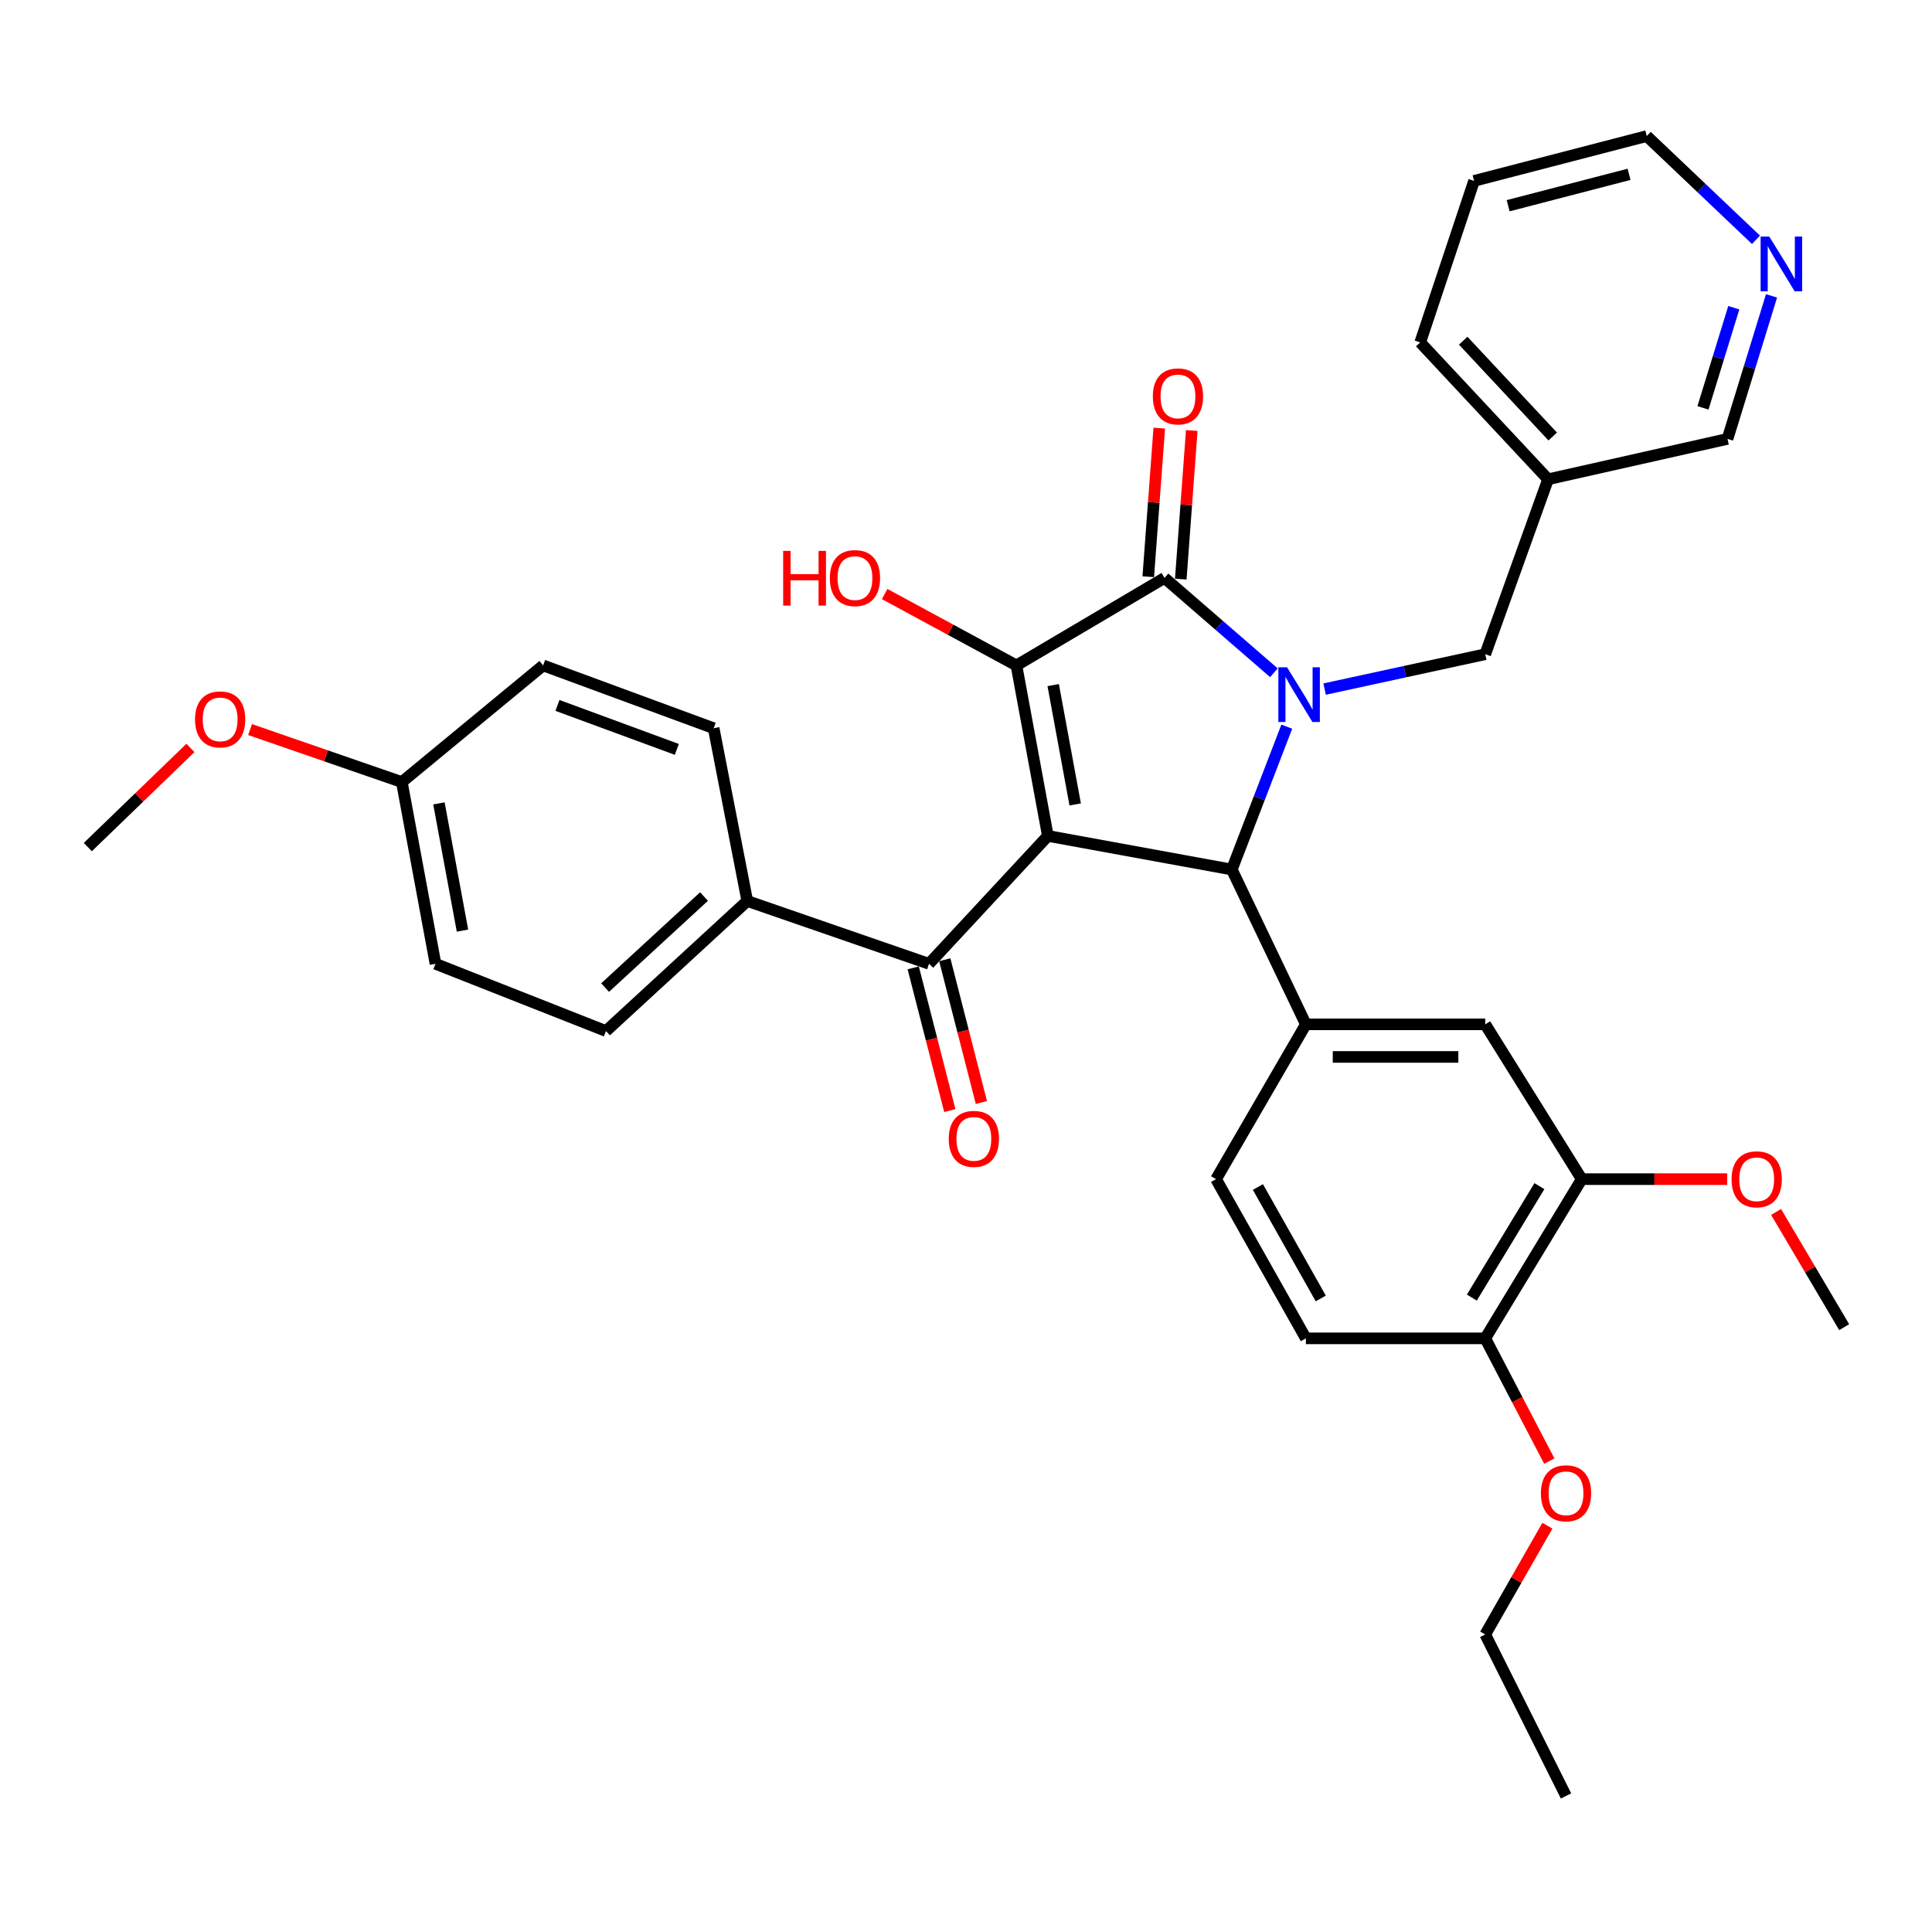 <?xml version='1.0' encoding='iso-8859-1'?>
<svg version='1.1' baseProfile='full'
              xmlns='http://www.w3.org/2000/svg'
                      xmlns:rdkit='http://www.rdkit.org/xml'
                      xmlns:xlink='http://www.w3.org/1999/xlink'
                  xml:space='preserve'
width='1000px' height='1000px' viewBox='0 0 1000 1000'>
<!-- END OF HEADER -->
<rect style='opacity:1.0;fill:#FFFFFF;stroke:none' width='1000' height='1000' x='0' y='0'> </rect>
<path class='bond-1' d='M 542.371,432.668 L 526.105,344.421' style='fill:none;fill-rule:evenodd;stroke:#000000;stroke-width:6px;stroke-linecap:butt;stroke-linejoin:miter;stroke-opacity:1' />
<path class='bond-1' d='M 556.517,416.373 L 545.131,354.601' style='fill:none;fill-rule:evenodd;stroke:#000000;stroke-width:6px;stroke-linecap:butt;stroke-linejoin:miter;stroke-opacity:1' />
<path class='bond-3' d='M 542.371,432.668 L 637.588,450.068' style='fill:none;fill-rule:evenodd;stroke:#000000;stroke-width:6px;stroke-linecap:butt;stroke-linejoin:miter;stroke-opacity:1' />
<path class='bond-4' d='M 542.371,432.668 L 480.848,498.866' style='fill:none;fill-rule:evenodd;stroke:#000000;stroke-width:6px;stroke-linecap:butt;stroke-linejoin:miter;stroke-opacity:1' />
<path class='bond-0' d='M 666.036,376.12 L 651.812,413.094' style='fill:none;fill-rule:evenodd;stroke:#0000FF;stroke-width:6px;stroke-linecap:butt;stroke-linejoin:miter;stroke-opacity:1' />
<path class='bond-0' d='M 651.812,413.094 L 637.588,450.068' style='fill:none;fill-rule:evenodd;stroke:#000000;stroke-width:6px;stroke-linecap:butt;stroke-linejoin:miter;stroke-opacity:1' />
<path class='bond-6' d='M 685.621,356.669 L 727.19,347.645' style='fill:none;fill-rule:evenodd;stroke:#0000FF;stroke-width:6px;stroke-linecap:butt;stroke-linejoin:miter;stroke-opacity:1' />
<path class='bond-6' d='M 727.19,347.645 L 768.758,338.621' style='fill:none;fill-rule:evenodd;stroke:#000000;stroke-width:6px;stroke-linecap:butt;stroke-linejoin:miter;stroke-opacity:1' />
<path class='bond-34' d='M 659.371,348.225 L 631.061,323.681' style='fill:none;fill-rule:evenodd;stroke:#0000FF;stroke-width:6px;stroke-linecap:butt;stroke-linejoin:miter;stroke-opacity:1' />
<path class='bond-34' d='M 631.061,323.681 L 602.751,299.136' style='fill:none;fill-rule:evenodd;stroke:#000000;stroke-width:6px;stroke-linecap:butt;stroke-linejoin:miter;stroke-opacity:1' />
<path class='bond-2' d='M 526.105,344.421 L 602.751,299.136' style='fill:none;fill-rule:evenodd;stroke:#000000;stroke-width:6px;stroke-linecap:butt;stroke-linejoin:miter;stroke-opacity:1' />
<path class='bond-14' d='M 526.105,344.421 L 492.003,325.945' style='fill:none;fill-rule:evenodd;stroke:#000000;stroke-width:6px;stroke-linecap:butt;stroke-linejoin:miter;stroke-opacity:1' />
<path class='bond-14' d='M 492.003,325.945 L 457.901,307.468' style='fill:none;fill-rule:evenodd;stroke:#FF0000;stroke-width:6px;stroke-linecap:butt;stroke-linejoin:miter;stroke-opacity:1' />
<path class='bond-9' d='M 611.161,299.759 L 614.008,261.295' style='fill:none;fill-rule:evenodd;stroke:#000000;stroke-width:6px;stroke-linecap:butt;stroke-linejoin:miter;stroke-opacity:1' />
<path class='bond-9' d='M 614.008,261.295 L 616.855,222.83' style='fill:none;fill-rule:evenodd;stroke:#FF0000;stroke-width:6px;stroke-linecap:butt;stroke-linejoin:miter;stroke-opacity:1' />
<path class='bond-9' d='M 594.341,298.514 L 597.188,260.05' style='fill:none;fill-rule:evenodd;stroke:#000000;stroke-width:6px;stroke-linecap:butt;stroke-linejoin:miter;stroke-opacity:1' />
<path class='bond-9' d='M 597.188,260.05 L 600.036,221.585' style='fill:none;fill-rule:evenodd;stroke:#FF0000;stroke-width:6px;stroke-linecap:butt;stroke-linejoin:miter;stroke-opacity:1' />
<path class='bond-5' d='M 637.588,450.068 L 675.911,530.199' style='fill:none;fill-rule:evenodd;stroke:#000000;stroke-width:6px;stroke-linecap:butt;stroke-linejoin:miter;stroke-opacity:1' />
<path class='bond-10' d='M 480.848,498.866 L 386.792,466.353' style='fill:none;fill-rule:evenodd;stroke:#000000;stroke-width:6px;stroke-linecap:butt;stroke-linejoin:miter;stroke-opacity:1' />
<path class='bond-12' d='M 472.679,500.961 L 482.153,537.899' style='fill:none;fill-rule:evenodd;stroke:#000000;stroke-width:6px;stroke-linecap:butt;stroke-linejoin:miter;stroke-opacity:1' />
<path class='bond-12' d='M 482.153,537.899 L 491.626,574.837' style='fill:none;fill-rule:evenodd;stroke:#FF0000;stroke-width:6px;stroke-linecap:butt;stroke-linejoin:miter;stroke-opacity:1' />
<path class='bond-12' d='M 489.016,496.771 L 498.49,533.709' style='fill:none;fill-rule:evenodd;stroke:#000000;stroke-width:6px;stroke-linecap:butt;stroke-linejoin:miter;stroke-opacity:1' />
<path class='bond-12' d='M 498.49,533.709 L 507.963,570.647' style='fill:none;fill-rule:evenodd;stroke:#FF0000;stroke-width:6px;stroke-linecap:butt;stroke-linejoin:miter;stroke-opacity:1' />
<path class='bond-7' d='M 675.911,530.199 L 768.758,530.199' style='fill:none;fill-rule:evenodd;stroke:#000000;stroke-width:6px;stroke-linecap:butt;stroke-linejoin:miter;stroke-opacity:1' />
<path class='bond-7' d='M 689.838,547.065 L 754.831,547.065' style='fill:none;fill-rule:evenodd;stroke:#000000;stroke-width:6px;stroke-linecap:butt;stroke-linejoin:miter;stroke-opacity:1' />
<path class='bond-11' d='M 675.911,530.199 L 629.427,610.322' style='fill:none;fill-rule:evenodd;stroke:#000000;stroke-width:6px;stroke-linecap:butt;stroke-linejoin:miter;stroke-opacity:1' />
<path class='bond-16' d='M 768.758,338.621 L 801.281,248.07' style='fill:none;fill-rule:evenodd;stroke:#000000;stroke-width:6px;stroke-linecap:butt;stroke-linejoin:miter;stroke-opacity:1' />
<path class='bond-8' d='M 768.758,530.199 L 818.709,610.322' style='fill:none;fill-rule:evenodd;stroke:#000000;stroke-width:6px;stroke-linecap:butt;stroke-linejoin:miter;stroke-opacity:1' />
<path class='bond-21' d='M 818.709,610.322 L 856.353,610.322' style='fill:none;fill-rule:evenodd;stroke:#000000;stroke-width:6px;stroke-linecap:butt;stroke-linejoin:miter;stroke-opacity:1' />
<path class='bond-21' d='M 856.353,610.322 L 893.997,610.322' style='fill:none;fill-rule:evenodd;stroke:#FF0000;stroke-width:6px;stroke-linecap:butt;stroke-linejoin:miter;stroke-opacity:1' />
<path class='bond-36' d='M 818.709,610.322 L 768.758,692.73' style='fill:none;fill-rule:evenodd;stroke:#000000;stroke-width:6px;stroke-linecap:butt;stroke-linejoin:miter;stroke-opacity:1' />
<path class='bond-36' d='M 796.793,613.941 L 761.828,671.627' style='fill:none;fill-rule:evenodd;stroke:#000000;stroke-width:6px;stroke-linecap:butt;stroke-linejoin:miter;stroke-opacity:1' />
<path class='bond-18' d='M 386.792,466.353 L 313.651,533.676' style='fill:none;fill-rule:evenodd;stroke:#000000;stroke-width:6px;stroke-linecap:butt;stroke-linejoin:miter;stroke-opacity:1' />
<path class='bond-18' d='M 364.399,464.042 L 313.2,511.168' style='fill:none;fill-rule:evenodd;stroke:#000000;stroke-width:6px;stroke-linecap:butt;stroke-linejoin:miter;stroke-opacity:1' />
<path class='bond-19' d='M 386.792,466.353 L 369.392,376.935' style='fill:none;fill-rule:evenodd;stroke:#000000;stroke-width:6px;stroke-linecap:butt;stroke-linejoin:miter;stroke-opacity:1' />
<path class='bond-17' d='M 629.427,610.322 L 675.911,692.73' style='fill:none;fill-rule:evenodd;stroke:#000000;stroke-width:6px;stroke-linecap:butt;stroke-linejoin:miter;stroke-opacity:1' />
<path class='bond-17' d='M 651.09,614.397 L 683.629,672.083' style='fill:none;fill-rule:evenodd;stroke:#000000;stroke-width:6px;stroke-linecap:butt;stroke-linejoin:miter;stroke-opacity:1' />
<path class='bond-13' d='M 768.758,692.73 L 675.911,692.73' style='fill:none;fill-rule:evenodd;stroke:#000000;stroke-width:6px;stroke-linecap:butt;stroke-linejoin:miter;stroke-opacity:1' />
<path class='bond-24' d='M 768.758,692.73 L 785.336,724.497' style='fill:none;fill-rule:evenodd;stroke:#000000;stroke-width:6px;stroke-linecap:butt;stroke-linejoin:miter;stroke-opacity:1' />
<path class='bond-24' d='M 785.336,724.497 L 801.915,756.264' style='fill:none;fill-rule:evenodd;stroke:#FF0000;stroke-width:6px;stroke-linecap:butt;stroke-linejoin:miter;stroke-opacity:1' />
<path class='bond-15' d='M 916.944,153.134 L 905.55,190.155' style='fill:none;fill-rule:evenodd;stroke:#0000FF;stroke-width:6px;stroke-linecap:butt;stroke-linejoin:miter;stroke-opacity:1' />
<path class='bond-15' d='M 905.55,190.155 L 894.156,227.175' style='fill:none;fill-rule:evenodd;stroke:#000000;stroke-width:6px;stroke-linecap:butt;stroke-linejoin:miter;stroke-opacity:1' />
<path class='bond-15' d='M 897.407,159.279 L 889.431,185.194' style='fill:none;fill-rule:evenodd;stroke:#0000FF;stroke-width:6px;stroke-linecap:butt;stroke-linejoin:miter;stroke-opacity:1' />
<path class='bond-15' d='M 889.431,185.194 L 881.455,211.108' style='fill:none;fill-rule:evenodd;stroke:#000000;stroke-width:6px;stroke-linecap:butt;stroke-linejoin:miter;stroke-opacity:1' />
<path class='bond-37' d='M 908.89,124.121 L 880.628,97.273' style='fill:none;fill-rule:evenodd;stroke:#0000FF;stroke-width:6px;stroke-linecap:butt;stroke-linejoin:miter;stroke-opacity:1' />
<path class='bond-37' d='M 880.628,97.273 L 852.366,70.425' style='fill:none;fill-rule:evenodd;stroke:#000000;stroke-width:6px;stroke-linecap:butt;stroke-linejoin:miter;stroke-opacity:1' />
<path class='bond-25' d='M 801.281,248.07 L 894.156,227.175' style='fill:none;fill-rule:evenodd;stroke:#000000;stroke-width:6px;stroke-linecap:butt;stroke-linejoin:miter;stroke-opacity:1' />
<path class='bond-28' d='M 801.281,248.07 L 735.101,177.233' style='fill:none;fill-rule:evenodd;stroke:#000000;stroke-width:6px;stroke-linecap:butt;stroke-linejoin:miter;stroke-opacity:1' />
<path class='bond-28' d='M 803.678,225.931 L 757.353,176.345' style='fill:none;fill-rule:evenodd;stroke:#000000;stroke-width:6px;stroke-linecap:butt;stroke-linejoin:miter;stroke-opacity:1' />
<path class='bond-23' d='M 313.651,533.676 L 225.414,498.866' style='fill:none;fill-rule:evenodd;stroke:#000000;stroke-width:6px;stroke-linecap:butt;stroke-linejoin:miter;stroke-opacity:1' />
<path class='bond-22' d='M 369.392,376.935 L 281.127,344.421' style='fill:none;fill-rule:evenodd;stroke:#000000;stroke-width:6px;stroke-linecap:butt;stroke-linejoin:miter;stroke-opacity:1' />
<path class='bond-22' d='M 350.323,387.884 L 288.537,365.125' style='fill:none;fill-rule:evenodd;stroke:#000000;stroke-width:6px;stroke-linecap:butt;stroke-linejoin:miter;stroke-opacity:1' />
<path class='bond-20' d='M 207.986,404.792 L 281.127,344.421' style='fill:none;fill-rule:evenodd;stroke:#000000;stroke-width:6px;stroke-linecap:butt;stroke-linejoin:miter;stroke-opacity:1' />
<path class='bond-26' d='M 207.986,404.792 L 168.711,391.209' style='fill:none;fill-rule:evenodd;stroke:#000000;stroke-width:6px;stroke-linecap:butt;stroke-linejoin:miter;stroke-opacity:1' />
<path class='bond-26' d='M 168.711,391.209 L 129.436,377.625' style='fill:none;fill-rule:evenodd;stroke:#FF0000;stroke-width:6px;stroke-linecap:butt;stroke-linejoin:miter;stroke-opacity:1' />
<path class='bond-35' d='M 207.986,404.792 L 225.414,498.866' style='fill:none;fill-rule:evenodd;stroke:#000000;stroke-width:6px;stroke-linecap:butt;stroke-linejoin:miter;stroke-opacity:1' />
<path class='bond-35' d='M 227.184,415.831 L 239.383,481.683' style='fill:none;fill-rule:evenodd;stroke:#000000;stroke-width:6px;stroke-linecap:butt;stroke-linejoin:miter;stroke-opacity:1' />
<path class='bond-30' d='M 919.301,627.307 L 936.923,657.118' style='fill:none;fill-rule:evenodd;stroke:#FF0000;stroke-width:6px;stroke-linecap:butt;stroke-linejoin:miter;stroke-opacity:1' />
<path class='bond-30' d='M 936.923,657.118 L 954.545,686.93' style='fill:none;fill-rule:evenodd;stroke:#000000;stroke-width:6px;stroke-linecap:butt;stroke-linejoin:miter;stroke-opacity:1' />
<path class='bond-29' d='M 800.927,789.71 L 784.843,817.852' style='fill:none;fill-rule:evenodd;stroke:#FF0000;stroke-width:6px;stroke-linecap:butt;stroke-linejoin:miter;stroke-opacity:1' />
<path class='bond-29' d='M 784.843,817.852 L 768.758,845.995' style='fill:none;fill-rule:evenodd;stroke:#000000;stroke-width:6px;stroke-linecap:butt;stroke-linejoin:miter;stroke-opacity:1' />
<path class='bond-31' d='M 98.568,387.13 L 72.011,412.79' style='fill:none;fill-rule:evenodd;stroke:#FF0000;stroke-width:6px;stroke-linecap:butt;stroke-linejoin:miter;stroke-opacity:1' />
<path class='bond-31' d='M 72.011,412.79 L 45.455,438.449' style='fill:none;fill-rule:evenodd;stroke:#000000;stroke-width:6px;stroke-linecap:butt;stroke-linejoin:miter;stroke-opacity:1' />
<path class='bond-27' d='M 852.366,70.425 L 762.968,93.635' style='fill:none;fill-rule:evenodd;stroke:#000000;stroke-width:6px;stroke-linecap:butt;stroke-linejoin:miter;stroke-opacity:1' />
<path class='bond-27' d='M 843.195,90.232 L 780.616,106.478' style='fill:none;fill-rule:evenodd;stroke:#000000;stroke-width:6px;stroke-linecap:butt;stroke-linejoin:miter;stroke-opacity:1' />
<path class='bond-32' d='M 735.101,177.233 L 762.968,93.635' style='fill:none;fill-rule:evenodd;stroke:#000000;stroke-width:6px;stroke-linecap:butt;stroke-linejoin:miter;stroke-opacity:1' />
<path class='bond-33' d='M 768.758,845.995 L 810.567,929.575' style='fill:none;fill-rule:evenodd;stroke:#000000;stroke-width:6px;stroke-linecap:butt;stroke-linejoin:miter;stroke-opacity:1' />
<path  class='atom-1' d='M 666.156 345.375
L 675.436 360.375
Q 676.356 361.855, 677.836 364.535
Q 679.316 367.215, 679.396 367.375
L 679.396 345.375
L 683.156 345.375
L 683.156 373.695
L 679.276 373.695
L 669.316 357.295
Q 668.156 355.375, 666.916 353.175
Q 665.716 350.975, 665.356 350.295
L 665.356 373.695
L 661.676 373.695
L 661.676 345.375
L 666.156 345.375
' fill='#0000FF'/>
<path  class='atom-10' d='M 596.713 205.17
Q 596.713 198.37, 600.073 194.57
Q 603.433 190.77, 609.713 190.77
Q 615.993 190.77, 619.353 194.57
Q 622.713 198.37, 622.713 205.17
Q 622.713 212.05, 619.313 215.97
Q 615.913 219.85, 609.713 219.85
Q 603.473 219.85, 600.073 215.97
Q 596.713 212.09, 596.713 205.17
M 609.713 216.65
Q 614.033 216.65, 616.353 213.77
Q 618.713 210.85, 618.713 205.17
Q 618.713 199.61, 616.353 196.81
Q 614.033 193.97, 609.713 193.97
Q 605.393 193.97, 603.033 196.77
Q 600.713 199.57, 600.713 205.17
Q 600.713 210.89, 603.033 213.77
Q 605.393 216.65, 609.713 216.65
' fill='#FF0000'/>
<path  class='atom-13' d='M 491.067 589.479
Q 491.067 582.679, 494.427 578.879
Q 497.787 575.079, 504.067 575.079
Q 510.347 575.079, 513.707 578.879
Q 517.067 582.679, 517.067 589.479
Q 517.067 596.359, 513.667 600.279
Q 510.267 604.159, 504.067 604.159
Q 497.827 604.159, 494.427 600.279
Q 491.067 596.399, 491.067 589.479
M 504.067 600.959
Q 508.387 600.959, 510.707 598.079
Q 513.067 595.159, 513.067 589.479
Q 513.067 583.919, 510.707 581.119
Q 508.387 578.279, 504.067 578.279
Q 499.747 578.279, 497.387 581.079
Q 495.067 583.879, 495.067 589.479
Q 495.067 595.199, 497.387 598.079
Q 499.747 600.959, 504.067 600.959
' fill='#FF0000'/>
<path  class='atom-15' d='M 405.365 285.136
L 409.205 285.136
L 409.205 297.176
L 423.685 297.176
L 423.685 285.136
L 427.525 285.136
L 427.525 313.456
L 423.685 313.456
L 423.685 300.376
L 409.205 300.376
L 409.205 313.456
L 405.365 313.456
L 405.365 285.136
' fill='#FF0000'/>
<path  class='atom-15' d='M 429.525 299.216
Q 429.525 292.416, 432.885 288.616
Q 436.245 284.816, 442.525 284.816
Q 448.805 284.816, 452.165 288.616
Q 455.525 292.416, 455.525 299.216
Q 455.525 306.096, 452.125 310.016
Q 448.725 313.896, 442.525 313.896
Q 436.285 313.896, 432.885 310.016
Q 429.525 306.136, 429.525 299.216
M 442.525 310.696
Q 446.845 310.696, 449.165 307.816
Q 451.525 304.896, 451.525 299.216
Q 451.525 293.656, 449.165 290.856
Q 446.845 288.016, 442.525 288.016
Q 438.205 288.016, 435.845 290.816
Q 433.525 293.616, 433.525 299.216
Q 433.525 304.936, 435.845 307.816
Q 438.205 310.696, 442.525 310.696
' fill='#FF0000'/>
<path  class='atom-16' d='M 915.772 122.445
L 925.052 137.445
Q 925.972 138.925, 927.452 141.605
Q 928.932 144.285, 929.012 144.445
L 929.012 122.445
L 932.772 122.445
L 932.772 150.765
L 928.892 150.765
L 918.932 134.365
Q 917.772 132.445, 916.532 130.245
Q 915.332 128.045, 914.972 127.365
L 914.972 150.765
L 911.292 150.765
L 911.292 122.445
L 915.772 122.445
' fill='#0000FF'/>
<path  class='atom-22' d='M 896.261 610.402
Q 896.261 603.602, 899.621 599.802
Q 902.981 596.002, 909.261 596.002
Q 915.541 596.002, 918.901 599.802
Q 922.261 603.602, 922.261 610.402
Q 922.261 617.282, 918.861 621.202
Q 915.461 625.082, 909.261 625.082
Q 903.021 625.082, 899.621 621.202
Q 896.261 617.322, 896.261 610.402
M 909.261 621.882
Q 913.581 621.882, 915.901 619.002
Q 918.261 616.082, 918.261 610.402
Q 918.261 604.842, 915.901 602.042
Q 913.581 599.202, 909.261 599.202
Q 904.941 599.202, 902.581 602.002
Q 900.261 604.802, 900.261 610.402
Q 900.261 616.122, 902.581 619.002
Q 904.941 621.882, 909.261 621.882
' fill='#FF0000'/>
<path  class='atom-25' d='M 797.567 772.923
Q 797.567 766.123, 800.927 762.323
Q 804.287 758.523, 810.567 758.523
Q 816.847 758.523, 820.207 762.323
Q 823.567 766.123, 823.567 772.923
Q 823.567 779.803, 820.167 783.723
Q 816.767 787.603, 810.567 787.603
Q 804.327 787.603, 800.927 783.723
Q 797.567 779.843, 797.567 772.923
M 810.567 784.403
Q 814.887 784.403, 817.207 781.523
Q 819.567 778.603, 819.567 772.923
Q 819.567 767.363, 817.207 764.563
Q 814.887 761.723, 810.567 761.723
Q 806.247 761.723, 803.887 764.523
Q 801.567 767.323, 801.567 772.923
Q 801.567 778.643, 803.887 781.523
Q 806.247 784.403, 810.567 784.403
' fill='#FF0000'/>
<path  class='atom-27' d='M 100.949 372.349
Q 100.949 365.549, 104.309 361.749
Q 107.669 357.949, 113.949 357.949
Q 120.229 357.949, 123.589 361.749
Q 126.949 365.549, 126.949 372.349
Q 126.949 379.229, 123.549 383.149
Q 120.149 387.029, 113.949 387.029
Q 107.709 387.029, 104.309 383.149
Q 100.949 379.269, 100.949 372.349
M 113.949 383.829
Q 118.269 383.829, 120.589 380.949
Q 122.949 378.029, 122.949 372.349
Q 122.949 366.789, 120.589 363.989
Q 118.269 361.149, 113.949 361.149
Q 109.629 361.149, 107.269 363.949
Q 104.949 366.749, 104.949 372.349
Q 104.949 378.069, 107.269 380.949
Q 109.629 383.829, 113.949 383.829
' fill='#FF0000'/>
</svg>
